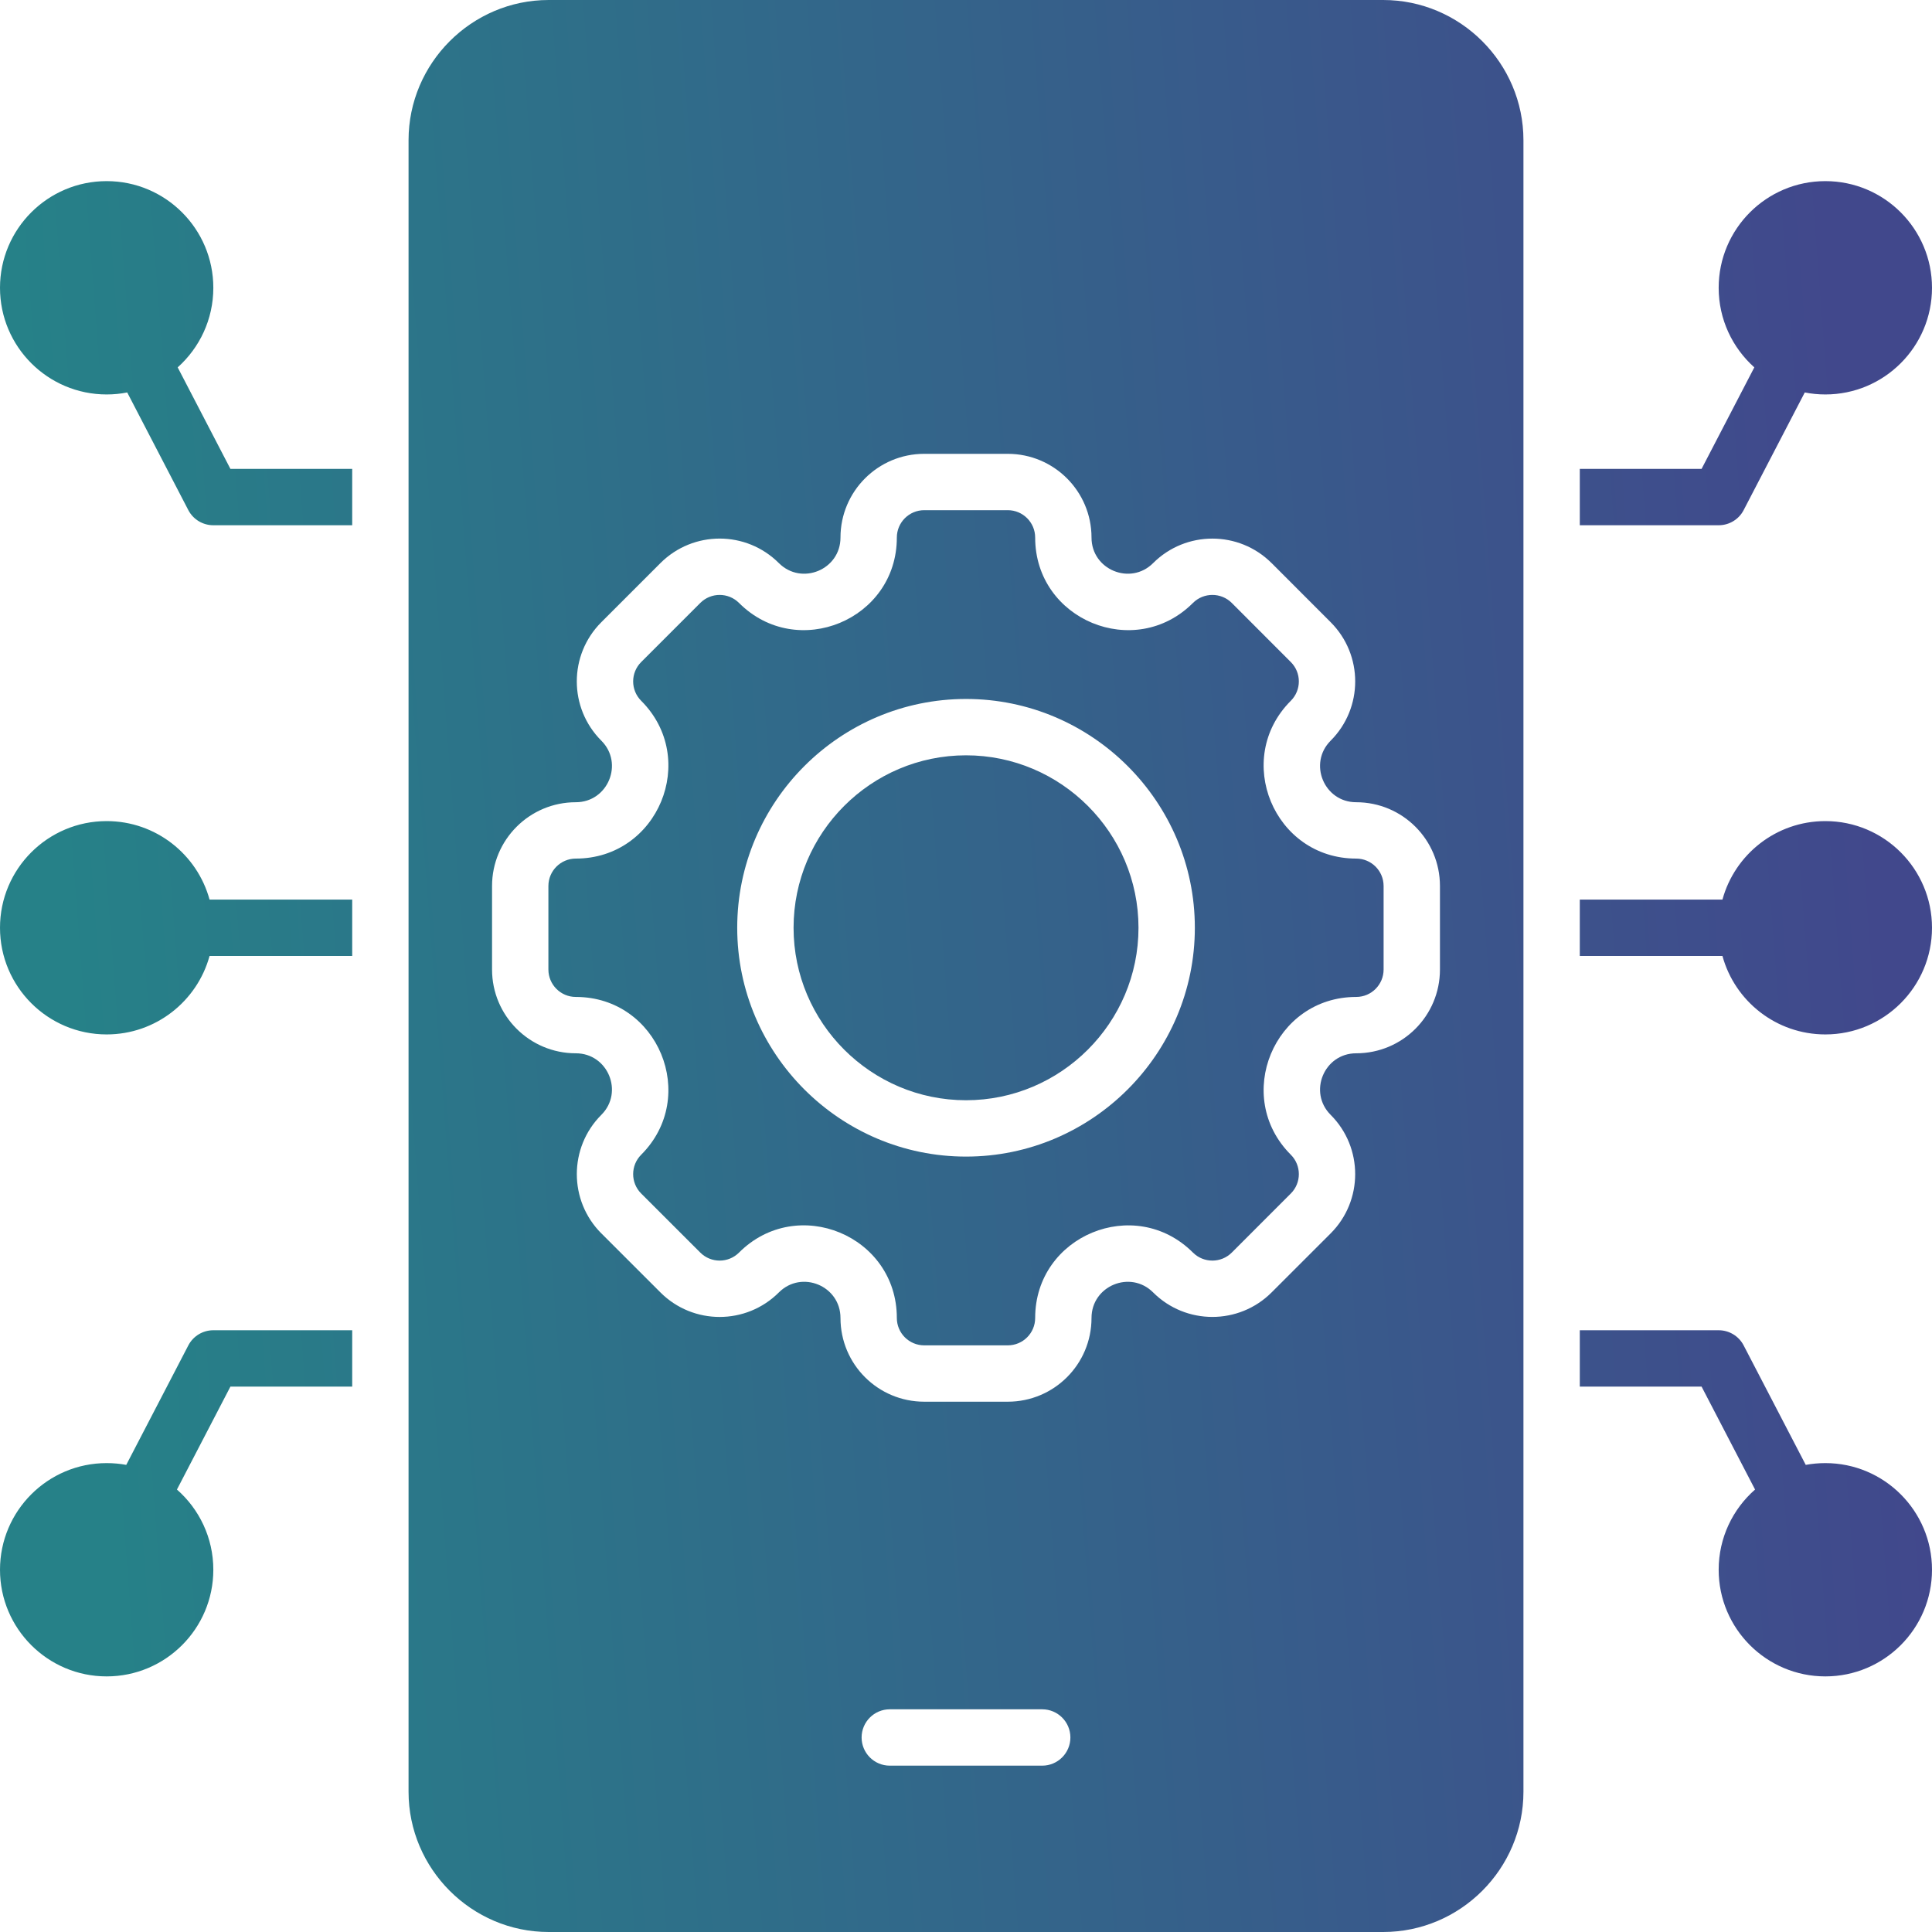 <svg width="60" height="60" viewBox="0 0 60 60" fill="none" xmlns="http://www.w3.org/2000/svg">
<g clip-path="url(#clip0_3134_24982)">
<path fill-rule="evenodd" clip-rule="evenodd" d="M3.951 12.188C3.744 12.229 3.531 12.25 3.312 12.25C1.484 12.25 0 10.766 0 8.938C0 7.109 1.484 5.625 3.312 5.625C5.141 5.625 6.625 7.109 6.625 8.938C6.625 9.919 6.197 10.802 5.518 11.409C6.318 12.949 7.156 14.562 7.156 14.562H10.938V16.312H6.625C6.298 16.312 5.999 16.131 5.848 15.841L3.951 12.188ZM56.049 12.188L54.151 15.841C54.001 16.131 53.702 16.312 53.375 16.312H49.062V14.562H52.844L54.482 11.409C53.803 10.802 53.375 9.919 53.375 8.938C53.375 7.109 54.859 5.625 56.688 5.625C58.516 5.625 60 7.109 60 8.938C60 10.766 58.516 12.25 56.688 12.25C56.469 12.25 56.256 12.229 56.049 12.188ZM53.492 29.688H49.062V27.938H53.492C53.876 26.533 55.162 25.5 56.688 25.5C58.516 25.5 60 26.984 60 28.812C60 30.641 58.516 32.125 56.688 32.125C55.162 32.125 53.876 31.092 53.492 29.688ZM54.505 46.259C53.698 44.706 52.844 43.062 52.844 43.062H49.062V41.312H53.375C53.702 41.312 54.001 41.494 54.151 41.784L56.079 45.493C56.276 45.457 56.48 45.438 56.688 45.438C58.516 45.438 60 46.922 60 48.75C60 50.578 58.516 52.062 56.688 52.062C54.859 52.062 53.375 50.578 53.375 48.75C53.375 47.758 53.812 46.867 54.505 46.259ZM5.495 46.259C6.188 46.867 6.625 47.758 6.625 48.75C6.625 50.578 5.141 52.062 3.312 52.062C1.484 52.062 0 50.578 0 48.75C0 46.922 1.484 45.438 3.312 45.438C3.52 45.438 3.724 45.457 3.921 45.493L5.848 41.784C5.999 41.494 6.298 41.312 6.625 41.312H10.938V43.062H7.156L5.495 46.259ZM6.508 29.688C6.124 31.092 4.838 32.125 3.312 32.125C1.484 32.125 0 30.641 0 28.812C0 26.984 1.484 25.5 3.312 25.5C4.838 25.5 6.124 26.533 6.508 27.938H10.938V29.688H6.508ZM47.312 55.645C47.312 58.041 45.352 60 42.957 60H17.039C14.648 60 12.688 58.041 12.688 55.645V4.354C12.688 1.959 14.648 0 17.039 0H42.957C45.352 0 47.312 1.959 47.312 4.354V55.645ZM42.117 32.711C43.558 32.711 44.719 31.546 44.719 30.109V27.516C44.719 26.079 43.558 24.914 42.117 24.914C41.12 24.914 40.62 23.706 41.325 23.002C42.341 21.986 42.341 20.338 41.325 19.323L39.492 17.488L39.491 17.488C38.477 16.473 36.826 16.473 35.811 17.488C35.106 18.192 33.898 17.693 33.898 16.695C33.898 15.259 32.733 14.094 31.297 14.094H28.703C27.267 14.094 26.102 15.259 26.102 16.695C26.102 17.693 24.894 18.192 24.189 17.488C23.173 16.472 21.526 16.472 20.51 17.488L18.675 19.323C17.659 20.338 17.659 21.986 18.675 23.002C19.38 23.706 18.88 24.914 17.883 24.914C16.446 24.914 15.281 26.079 15.281 27.516V30.109C15.281 31.546 16.446 32.711 17.883 32.711C18.88 32.711 19.38 33.919 18.675 34.623C17.66 35.638 17.66 37.289 18.675 38.304L18.676 38.304L20.511 40.138C21.526 41.153 23.173 41.153 24.189 40.137C24.895 39.432 26.102 39.932 26.102 40.93C26.102 42.371 27.267 43.531 28.703 43.531H31.297C32.733 43.531 33.898 42.371 33.898 40.93C33.898 39.933 35.106 39.432 35.811 40.137C36.826 41.152 38.477 41.152 39.491 40.137L41.325 38.304C42.34 37.289 42.34 35.638 41.325 34.623C40.62 33.919 41.12 32.711 42.117 32.711ZM42.117 30.961C39.564 30.961 38.282 34.055 40.087 35.861C40.42 36.193 40.42 36.734 40.087 37.066L38.254 38.9C37.922 39.232 37.381 39.232 37.048 38.9C35.242 37.094 32.148 38.376 32.148 40.93C32.148 41.401 31.767 41.781 31.297 41.781H28.703C28.233 41.781 27.852 41.401 27.852 40.93C27.852 38.373 24.759 37.093 22.951 38.9C22.619 39.232 22.08 39.232 21.748 38.9L19.913 37.066C19.58 36.734 19.58 36.193 19.913 35.861C21.718 34.055 20.438 30.961 17.883 30.961C17.413 30.961 17.031 30.579 17.031 30.109V27.516C17.031 27.046 17.413 26.664 17.883 26.664C20.438 26.664 21.718 23.57 19.913 21.764C19.58 21.432 19.58 20.892 19.913 20.56L21.748 18.725C22.08 18.393 22.619 18.393 22.951 18.725C24.758 20.531 27.852 19.25 27.852 16.695C27.852 16.225 28.233 15.844 28.703 15.844H31.297C31.767 15.844 32.148 16.225 32.148 16.695C32.148 19.25 35.242 20.531 37.048 18.725C37.381 18.393 37.922 18.393 38.254 18.725L40.087 20.56C40.42 20.892 40.42 21.432 40.087 21.764C38.282 23.57 39.564 26.664 42.117 26.664C42.589 26.664 42.969 27.046 42.969 27.516V30.109C42.969 30.579 42.589 30.961 42.117 30.961ZM30.001 35.919C33.914 35.919 37.107 32.726 37.107 28.813C37.107 24.898 33.914 21.707 30.001 21.707C26.086 21.707 22.895 24.898 22.895 28.813C22.895 32.726 26.086 35.919 30.001 35.919ZM30.001 34.169C27.05 34.169 24.645 31.763 24.645 28.813C24.645 25.863 27.05 23.457 30.001 23.457C32.95 23.457 35.357 25.863 35.357 28.813C35.357 31.763 32.95 34.169 30.001 34.169ZM27.633 54.834H32.367C32.85 54.834 33.242 54.442 33.242 53.959C33.242 53.476 32.85 53.084 32.367 53.084H27.633C27.15 53.084 26.758 53.476 26.758 53.959C26.758 54.442 27.15 54.834 27.633 54.834Z" fill="url(#paint0_linear_3134_24982)"/>
</g>
<defs>
<linearGradient id="paint0_linear_3134_24982" x1="5.106" y1="70.328" x2="61.37" y2="66.031" gradientUnits="userSpaceOnUse">
<stop stop-color="#268188"/>
<stop offset="1" stop-color="#41488C"/>
</linearGradient>
<clipPath id="clip0_3134_24982">
<rect width="60" height="60" fill="white"/>
</clipPath>
</defs>
</svg>
